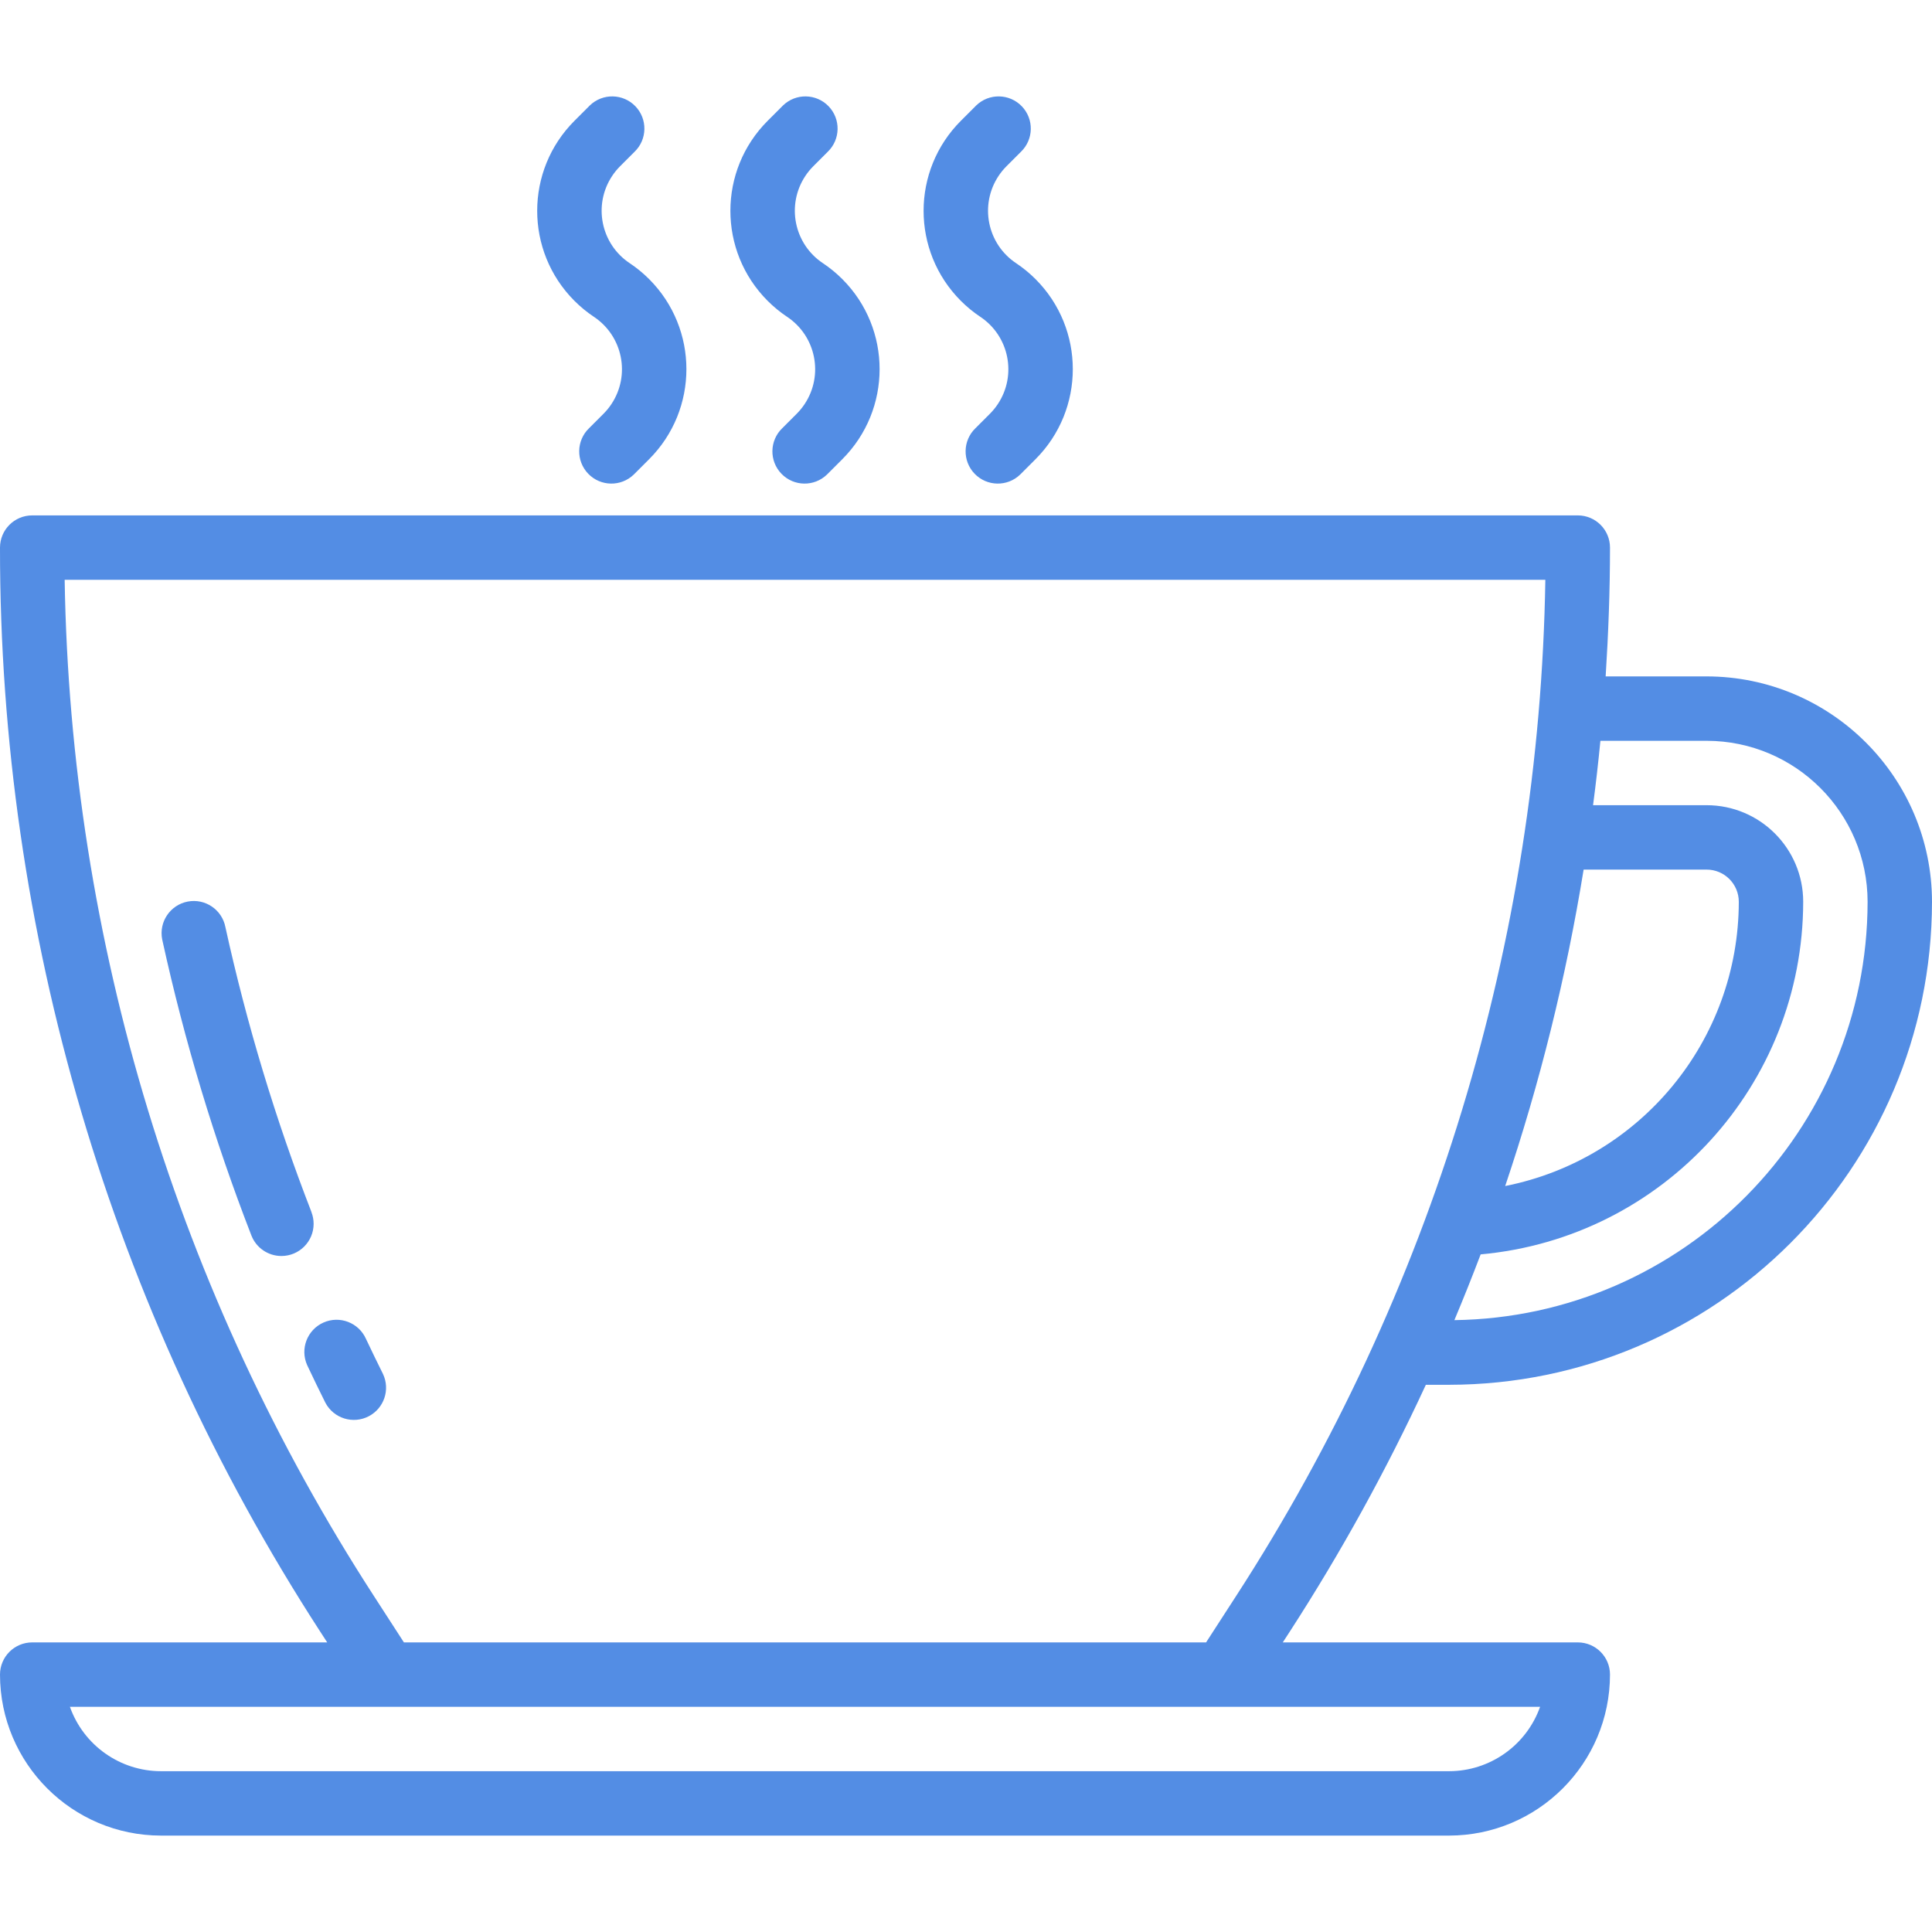 <?xml version="1.0"?>
<svg xmlns="http://www.w3.org/2000/svg" xmlns:xlink="http://www.w3.org/1999/xlink" xmlns:svgjs="http://svgjs.com/svgjs" version="1.1" width="512" height="512" x="0" y="0" viewBox="0 0 480 480" style="enable-background:new 0 0 512 512" xml:space="preserve" class=""><g>
<g xmlns="http://www.w3.org/2000/svg">
	<g>
		<path d="M354.248,344.049H360c66.243-0.075,119.925-53.757,120-120c-0.04-30.911-25.089-55.96-56-56h-25.08    c0.68-10.624,1.08-21.296,1.08-32c0-4.418-3.582-8-8-8H8c-4.418,0-8,3.582-8,8c-0.06,95.542,27.554,189.056,79.504,269.24    l1.792,2.76H8c-4.418,0-8,3.582-8,8c0.026,22.08,17.92,39.974,40,40h320c22.08-0.026,39.974-17.92,40-40c0-4.418-3.582-8-8-8    h-73.296l1.792-2.76C333.17,385.693,344.448,365.229,354.248,344.049z M397.616,184.049H424c22.08,0.026,39.974,17.92,40,40    c-0.078,56.875-45.794,103.158-102.664,103.936c2.272-5.408,4.448-10.853,6.528-16.336c45.335-4.105,80.073-42.079,80.136-87.6    c0-13.255-10.745-24-24-24h-28.208C396.491,194.716,397.099,189.383,397.616,184.049z M393.448,216.049H424c4.418,0,8,3.582,8,8    c-0.046,34.362-24.337,63.917-58.04,70.616C382.597,269.037,389.115,242.744,393.448,216.049z M382.632,424.049    c-3.403,9.582-12.464,15.988-22.632,16H40c-10.168-0.012-19.229-6.418-22.632-16H382.632z M307.056,396.601l-7.408,11.448H100.352    l-7.408-11.448c-48.8-75.31-75.441-162.825-76.88-252.552h367.872C382.497,233.777,355.856,321.291,307.056,396.601z" fill="#538de4" data-original="#000000" style="" class=""/>
	</g>
</g>
<g xmlns="http://www.w3.org/2000/svg">
	<g>
		<path d="M209.276,69.348c-1.472-1.474-3.087-2.798-4.82-3.955c-7.195-4.788-9.146-14.501-4.358-21.696    c0.572-0.86,1.228-1.661,1.958-2.392l3.6-3.6c3.178-3.069,3.266-8.134,0.197-11.312s-8.134-3.266-11.312-0.197    c-0.067,0.064-0.132,0.13-0.197,0.197l-3.6,3.6c-12.365,12.354-12.374,32.392-0.02,44.757c1.472,1.474,3.087,2.798,4.82,3.955    c7.195,4.788,9.146,14.501,4.358,21.696c-0.572,0.86-1.228,1.661-1.958,2.392l-3.6,3.6c-3.178,3.069-3.266,8.134-0.197,11.312    c3.069,3.178,8.134,3.266,11.312,0.197c0.067-0.064,0.132-0.13,0.197-0.197l3.6-3.6C221.621,101.751,221.63,81.713,209.276,69.348    z" fill="#538de4" data-original="#000000" style="" class=""/>
	</g>
</g>
<g xmlns="http://www.w3.org/2000/svg">
	<g>
		<path d="M257.276,69.348c-1.472-1.474-3.087-2.798-4.82-3.955c-7.195-4.788-9.146-14.501-4.358-21.696    c0.572-0.86,1.228-1.661,1.958-2.392l3.6-3.6c3.178-3.07,3.266-8.134,0.196-11.312s-8.134-3.266-11.312-0.196    c-0.067,0.064-0.132,0.13-0.196,0.196l-3.6,3.6c-12.365,12.354-12.373,32.392-0.02,44.757c1.472,1.474,3.087,2.798,4.82,3.955    c7.195,4.788,9.146,14.501,4.358,21.696c-0.572,0.86-1.228,1.661-1.958,2.392l-3.6,3.6c-3.178,3.07-3.266,8.134-0.196,11.312    c3.07,3.178,8.134,3.266,11.312,0.196c0.067-0.064,0.132-0.13,0.196-0.196l3.6-3.6C269.621,101.751,269.63,81.713,257.276,69.348z    " fill="#538de4" data-original="#000000" style="" class=""/>
	</g>
</g>
<g xmlns="http://www.w3.org/2000/svg">
	<g>
		<path d="M161.276,69.348c-1.472-1.474-3.087-2.798-4.82-3.955c-7.195-4.788-9.146-14.501-4.358-21.696    c0.572-0.86,1.228-1.661,1.958-2.392l3.6-3.6c3.178-3.069,3.266-8.134,0.197-11.312s-8.134-3.266-11.312-0.197    c-0.067,0.064-0.132,0.13-0.197,0.197l-3.6,3.6c-12.365,12.354-12.374,32.392-0.02,44.757c1.472,1.474,3.087,2.798,4.82,3.955    c7.195,4.788,9.146,14.501,4.358,21.696c-0.572,0.86-1.228,1.661-1.958,2.392l-3.6,3.6c-3.178,3.069-3.266,8.134-0.197,11.312    c3.069,3.178,8.134,3.266,11.312,0.197c0.067-0.064,0.132-0.13,0.197-0.197l3.6-3.6C173.621,101.751,173.63,81.713,161.276,69.348    z" fill="#538de4" data-original="#000000" style="" class=""/>
	</g>
</g>
<g xmlns="http://www.w3.org/2000/svg">
	<g>
		<path d="M77.376,301.153h0.016C68.452,278.133,61.3,254.457,56,230.337c-0.835-4.339-5.03-7.179-9.368-6.343    c-4.339,0.835-7.179,5.03-6.343,9.368c0.026,0.134,0.055,0.267,0.087,0.399c5.466,24.926,12.848,49.394,22.08,73.184    c1.195,3.076,4.156,5.103,7.456,5.104c4.418,0.004,8.003-3.575,8.007-7.993C77.919,303.063,77.736,302.079,77.376,301.153z" fill="#538de4" data-original="#000000" style="" class=""/>
	</g>
</g>
<g xmlns="http://www.w3.org/2000/svg">
	<g>
		<path d="M95.16,341.377c-1.44-2.896-2.853-5.811-4.24-8.744c-1.801-4.034-6.532-5.845-10.567-4.043    c-4.034,1.801-5.845,6.532-4.043,10.567c0.046,0.104,0.095,0.207,0.146,0.309c1.424,3.024,2.883,6.032,4.376,9.024    c2.052,3.913,6.888,5.421,10.801,3.368C95.422,349.87,96.977,345.252,95.16,341.377z" fill="#538de4" data-original="#000000" style="" class=""/>
	</g>
</g>
<g xmlns="http://www.w3.org/2000/svg">
</g>
<g xmlns="http://www.w3.org/2000/svg">
</g>
<g xmlns="http://www.w3.org/2000/svg">
</g>
<g xmlns="http://www.w3.org/2000/svg">
</g>
<g xmlns="http://www.w3.org/2000/svg">
</g>
<g xmlns="http://www.w3.org/2000/svg">
</g>
<g xmlns="http://www.w3.org/2000/svg">
</g>
<g xmlns="http://www.w3.org/2000/svg">
</g>
<g xmlns="http://www.w3.org/2000/svg">
</g>
<g xmlns="http://www.w3.org/2000/svg">
</g>
<g xmlns="http://www.w3.org/2000/svg">
</g>
<g xmlns="http://www.w3.org/2000/svg">
</g>
<g xmlns="http://www.w3.org/2000/svg">
</g>
<g xmlns="http://www.w3.org/2000/svg">
</g>
<g xmlns="http://www.w3.org/2000/svg">
</g>
</g></svg>

